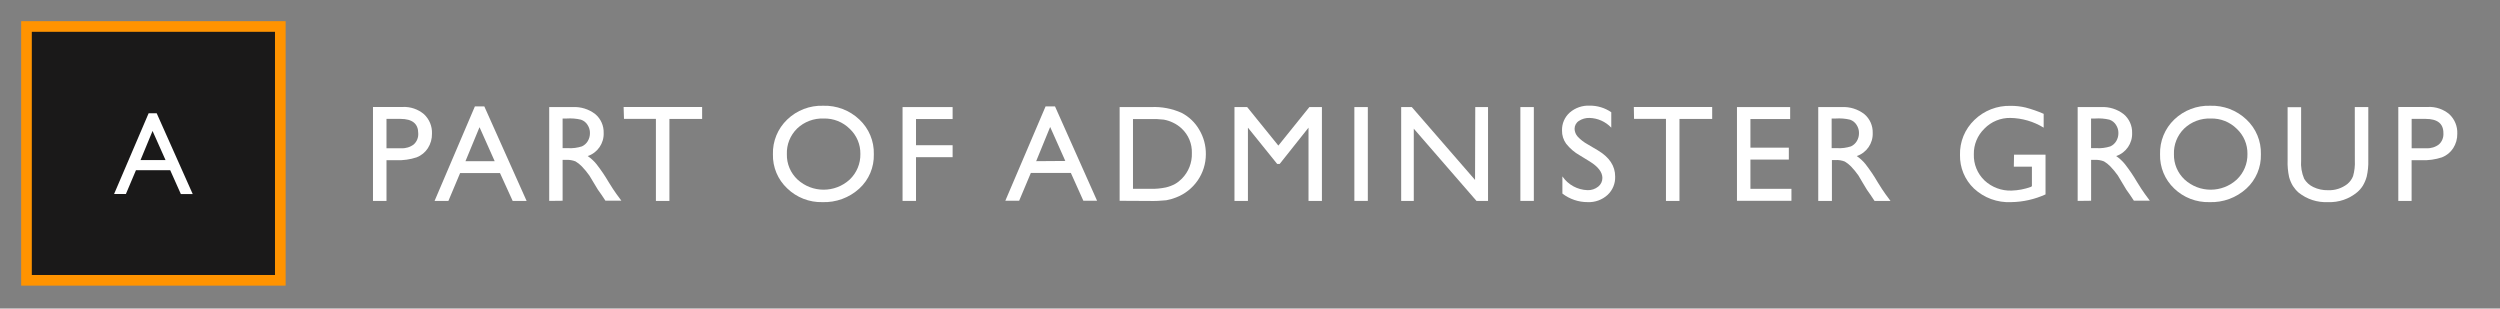 <?xml version="1.0" encoding="utf-8"?>
<!-- Generator: Adobe Illustrator 24.0.3, SVG Export Plug-In . SVG Version: 6.00 Build 0)  -->
<svg version="1.1" id="Layer_1" xmlns="http://www.w3.org/2000/svg" xmlns:xlink="http://www.w3.org/1999/xlink" x="0px" y="0px"
	 viewBox="0 0 470 58" style="enable-background:new 0 0 470 58;" xml:space="preserve">
<rect x="0" y="0" width="470" height="58" fill="#808080" stroke="none"/>
<style type="text/css">
	.st0{fill:#1A1919;}
	.st1{fill:#FFFFFF;}
	.st2{fill:none;stroke:#FF9300;stroke-width:2;stroke-miterlimit:10;}
</style>
<title>administer_group_logo-optimized</title>
<g id="icon">
	<rect x="4.98" y="4.98" class="st0" width="47.72" height="47.72"/>
	<path class="st1" d="M27.94,21.3h1.52l6.77,15.18H34L32,32h-6.44l-1.89,4.47h-2.22L27.94,21.3z M31.12,30.09l-2.44-5.47l-2.26,5.47
		H31.12z"/>
</g>
<g id="Text">
	<path class="st1" d="M70.12,37.77V20.11h5.59c1.46-0.07,2.89,0.42,4,1.36c1.01,0.94,1.56,2.28,1.5,3.66
		c0.02,0.97-0.25,1.92-0.77,2.73c-0.5,0.78-1.24,1.38-2.11,1.72c-1.24,0.41-2.54,0.59-3.84,0.54h-1.83v7.65H70.12z M75.27,22.35
		h-2.61v5.52h2.77c0.85,0.05,1.7-0.21,2.37-0.73c0.58-0.53,0.88-1.3,0.83-2.08C78.63,23.25,77.51,22.35,75.27,22.35L75.27,22.35z"/>
	<path class="st1" d="M89.28,20h1.77L99,37.77h-2.62L94,32.54h-7.5l-2.2,5.23h-2.6L89.28,20z M93,30.3l-2.85-6.39l-2.64,6.39H93z"/>
	<path class="st1" d="M103.25,37.77V20.13h4.42c1.53-0.08,3.04,0.39,4.25,1.33c1.04,0.88,1.61,2.18,1.57,3.54
		c0.07,1.95-1.15,3.72-3,4.34c0.62,0.42,1.18,0.94,1.65,1.52c0.83,1.07,1.59,2.18,2.27,3.35c0.61,1,1.11,1.75,1.48,2.26l0.93,1.26
		h-3l-0.77-1.16l-0.15-0.21l-0.49-0.69l-0.78-1.29L110.8,33c-0.43-0.61-0.91-1.19-1.43-1.73c-0.35-0.36-0.75-0.68-1.18-0.93
		c-0.56-0.22-1.16-0.32-1.76-0.28h-0.66v7.68L103.25,37.77z M106.53,22.28h-0.76v5.57h1c0.89,0.06,1.78-0.06,2.63-0.33
		c0.46-0.21,0.85-0.56,1.11-1c0.27-0.46,0.41-0.98,0.4-1.51c0.01-0.54-0.15-1.06-0.44-1.51c-0.28-0.47-0.72-0.82-1.24-1
		C108.35,22.29,107.44,22.22,106.53,22.28z"/>
	<path class="st1" d="M117.24,20.11H132v2.25h-6.15v15.41h-2.54V22.35h-6L117.24,20.11z"/>
	<path class="st1" d="M154.75,19.88c2.52-0.08,4.98,0.85,6.81,2.59c1.8,1.69,2.79,4.06,2.72,6.53c0.07,2.45-0.93,4.81-2.74,6.46
		c-1.89,1.72-4.38,2.63-6.93,2.54c-2.46,0.06-4.84-0.87-6.61-2.58c-1.77-1.66-2.75-3.99-2.69-6.42c-0.07-2.46,0.91-4.83,2.69-6.53
		C149.81,20.73,152.24,19.8,154.75,19.88z M154.85,22.28c-1.85-0.07-3.66,0.61-5,1.89c-1.29,1.27-1.99,3.02-1.92,4.83
		c-0.04,1.8,0.69,3.52,2,4.75c2.78,2.55,7.04,2.55,9.82,0c1.31-1.25,2.04-3,2-4.81c0.03-1.79-0.7-3.5-2-4.72
		C158.45,22.93,156.68,22.23,154.85,22.28z"/>
	<path class="st1" d="M169.68,20.13h9.41v2.25h-6.88v4.92h6.88v2.25h-6.88v8.22h-2.53V20.13z"/>
	<path class="st1" d="M196.57,20h1.77l7.91,17.74h-2.58l-2.35-5.23h-7.52l-2.2,5.23H189L196.57,20z M200.28,30.26l-2.85-6.39
		l-2.63,6.43L200.28,30.26z"/>
	<path class="st1" d="M210.49,37.75V20.13h5.95c1.95-0.09,3.9,0.28,5.69,1.08c1.39,0.72,2.55,1.82,3.33,3.18
		c0.83,1.39,1.26,2.99,1.24,4.61c0,3.61-2.24,6.85-5.62,8.13c-0.59,0.24-1.2,0.41-1.83,0.52c-1.06,0.11-2.12,0.16-3.18,0.13
		L210.49,37.75z M216.17,22.38H213V35.5h3.23c0.99,0.03,1.97-0.06,2.94-0.26c0.61-0.14,1.2-0.36,1.75-0.66
		c0.47-0.27,0.9-0.61,1.28-1c1.25-1.27,1.93-3,1.87-4.79c0.06-1.75-0.64-3.44-1.92-4.63c-0.48-0.45-1.02-0.82-1.62-1.1
		c-0.55-0.27-1.14-0.46-1.74-0.57C217.92,22.39,217.04,22.35,216.17,22.38z"/>
	<path class="st1" d="M246.16,20.13h2.36v17.64H246V24l-5.42,6.82h-0.47l-5.5-6.82v13.77h-2.53V20.13h2.39l5.86,7.24L246.16,20.13z"
		/>
	<path class="st1" d="M254.62,20.13h2.53v17.64h-2.53V20.13z"/>
	<path class="st1" d="M277.35,20.13h2.4v17.64h-2.17l-11.79-13.58v13.58h-2.37V20.13h2l11.89,13.7L277.35,20.13z"/>
	<path class="st1" d="M285.83,20.13h2.53v17.64h-2.53V20.13z"/>
	<path class="st1" d="M298.91,30.38L297,29.21c-1-0.56-1.87-1.31-2.58-2.21c-0.51-0.72-0.78-1.58-0.76-2.46
		c-0.04-1.29,0.49-2.52,1.45-3.38c1.04-0.9,2.39-1.36,3.76-1.3c1.44-0.01,2.86,0.42,4.05,1.24V24c-1.07-1.13-2.54-1.79-4.1-1.83
		c-0.71-0.02-1.41,0.18-2,0.57c-0.5,0.32-0.8,0.88-0.8,1.47c0.01,0.55,0.22,1.07,0.59,1.48c0.54,0.58,1.18,1.07,1.88,1.45l1.93,1.14
		c2.15,1.29,3.23,2.92,3.23,4.91c0.05,1.3-0.47,2.56-1.42,3.45c-1.02,0.93-2.36,1.42-3.74,1.36c-1.72,0.01-3.4-0.56-4.76-1.61v-3.23
		c1.07,1.57,2.83,2.53,4.73,2.59c0.72,0.03,1.43-0.21,2-0.66c0.51-0.4,0.8-1.01,0.79-1.65C301.24,32.37,300.46,31.35,298.91,30.38z"
		/>
	<path class="st1" d="M307.16,20.11h14.73v2.25h-6.15v15.41h-2.54V22.35h-6L307.16,20.11z"/>
	<path class="st1" d="M326.55,20.13h10v2.25h-7.47v5.38h7.22V30h-7.22v5.5h7.71v2.25h-10.24V20.13z"/>
	<path class="st1" d="M341.83,37.77V20.13h4.42c1.53-0.08,3.04,0.39,4.25,1.33c1.04,0.88,1.61,2.18,1.57,3.54
		c0.07,1.95-1.15,3.72-3,4.34c0.62,0.42,1.18,0.94,1.65,1.52c0.83,1.08,1.6,2.21,2.28,3.39c0.61,1,1.11,1.75,1.48,2.26l0.93,1.26h-3
		l-0.77-1.16l-0.15-0.21L351,35.7l-0.78-1.29L349.39,33c-0.42-0.6-0.88-1.17-1.39-1.7c-0.35-0.36-0.75-0.68-1.18-0.93
		c-0.56-0.22-1.16-0.32-1.76-0.28h-0.66v7.68L341.83,37.77z M345.11,22.28h-0.76v5.57h1c0.89,0.06,1.78-0.06,2.63-0.33
		c0.46-0.21,0.85-0.56,1.11-1c0.27-0.46,0.41-0.98,0.4-1.51c0.01-0.54-0.15-1.06-0.44-1.51c-0.28-0.47-0.72-0.82-1.24-1
		c-0.88-0.21-1.79-0.28-2.69-0.22H345.11z"/>
	<path class="st1" d="M378.64,29.08h5.92v7.47c-2.03,0.92-4.23,1.42-6.46,1.45c-2.58,0.13-5.11-0.8-7-2.56
		c-1.72-1.64-2.67-3.93-2.62-6.31c-0.07-2.48,0.92-4.87,2.71-6.58c1.82-1.77,4.28-2.72,6.81-2.65c0.95-0.01,1.9,0.1,2.83,0.32
		c1.16,0.31,2.29,0.7,3.38,1.18V24c-1.89-1.16-4.05-1.79-6.26-1.83c-1.83-0.03-3.59,0.69-4.87,2c-1.31,1.27-2.04,3.02-2,4.84
		c-0.06,1.85,0.67,3.63,2,4.91c1.38,1.29,3.21,1.98,5.1,1.91c1.24-0.04,2.46-0.27,3.62-0.69L382,35v-3.67h-3.4L378.64,29.08z"/>
	<path class="st1" d="M390.6,37.77V20.13h4.4c1.53-0.08,3.04,0.39,4.25,1.33c1.04,0.87,1.63,2.18,1.59,3.54
		c0.07,1.95-1.15,3.72-3,4.34c0.62,0.42,1.18,0.94,1.65,1.52c0.83,1.07,1.59,2.18,2.27,3.35c0.61,1,1.11,1.75,1.48,2.26l0.93,1.26
		h-3l-0.77-1.16l-0.15-0.21l-0.49-0.69L399,34.41L398.16,33c-0.43-0.61-0.91-1.19-1.43-1.73c-0.35-0.36-0.75-0.68-1.18-0.93
		c-0.56-0.22-1.16-0.32-1.76-0.28h-0.66v7.68L390.6,37.77z M393.88,22.28h-0.76v5.57h1c0.89,0.06,1.78-0.06,2.63-0.33
		c0.46-0.21,0.85-0.56,1.11-1c0.27-0.46,0.41-0.98,0.4-1.51c0.01-0.54-0.15-1.06-0.44-1.51c-0.28-0.47-0.72-0.82-1.24-1
		c-0.88-0.21-1.79-0.28-2.69-0.22H393.88z"/>
	<path class="st1" d="M415.52,19.88c2.52-0.08,4.98,0.85,6.81,2.59c1.8,1.69,2.79,4.06,2.72,6.53c0.07,2.45-0.93,4.81-2.74,6.46
		c-1.89,1.72-4.37,2.63-6.92,2.54c-2.47,0.07-4.86-0.85-6.64-2.56c-1.76-1.67-2.73-4.01-2.66-6.44c-0.07-2.46,0.9-4.84,2.68-6.54
		C410.58,20.73,413.01,19.8,415.52,19.88z M415.62,22.28c-1.85-0.07-3.66,0.61-5,1.89c-1.29,1.27-1.99,3.02-1.92,4.83
		c-0.04,1.8,0.69,3.52,2,4.75c2.78,2.55,7.04,2.55,9.82,0c1.31-1.25,2.04-3,2-4.81c0.03-1.79-0.7-3.5-2-4.72
		c-1.3-1.29-3.06-1.99-4.89-1.94L415.62,22.28z"/>
	<path class="st1" d="M442.7,20.13h2.54v10c0.03,1.03-0.07,2.06-0.3,3.07c-0.16,0.6-0.41,1.18-0.73,1.72
		c-0.29,0.46-0.65,0.88-1.07,1.23c-1.53,1.27-3.48,1.93-5.47,1.85c-2,0.1-3.97-0.54-5.53-1.79c-0.41-0.36-0.77-0.78-1.07-1.24
		c-0.32-0.53-0.56-1.1-0.72-1.69c-0.22-1.03-0.32-2.08-0.28-3.13v-10h2.54v10c-0.09,1.18,0.11,2.37,0.57,3.46
		c0.41,0.68,1.01,1.22,1.73,1.56c0.85,0.41,1.79,0.61,2.74,0.59c1.32,0.06,2.62-0.36,3.66-1.17c0.48-0.4,0.85-0.91,1.07-1.49
		c0.27-0.96,0.38-1.95,0.33-2.94L442.7,20.13z"/>
	<path class="st1" d="M450.88,37.77V20.11h5.59c1.46-0.07,2.89,0.42,4,1.36c1.01,0.94,1.56,2.28,1.5,3.66
		c0.02,0.97-0.25,1.92-0.77,2.73c-0.5,0.78-1.24,1.38-2.11,1.72c-1.24,0.41-2.54,0.59-3.84,0.54h-1.87v7.65H450.88z M456,22.35
		h-2.61v5.52h2.77c0.85,0.05,1.7-0.21,2.37-0.73c0.58-0.53,0.88-1.3,0.83-2.08C459.38,23.25,458.26,22.35,456,22.35z"/>
</g>
<rect id="line" x="4.98" y="4.98" class="st2" width="47.72" height="47.72"/>
</svg>

